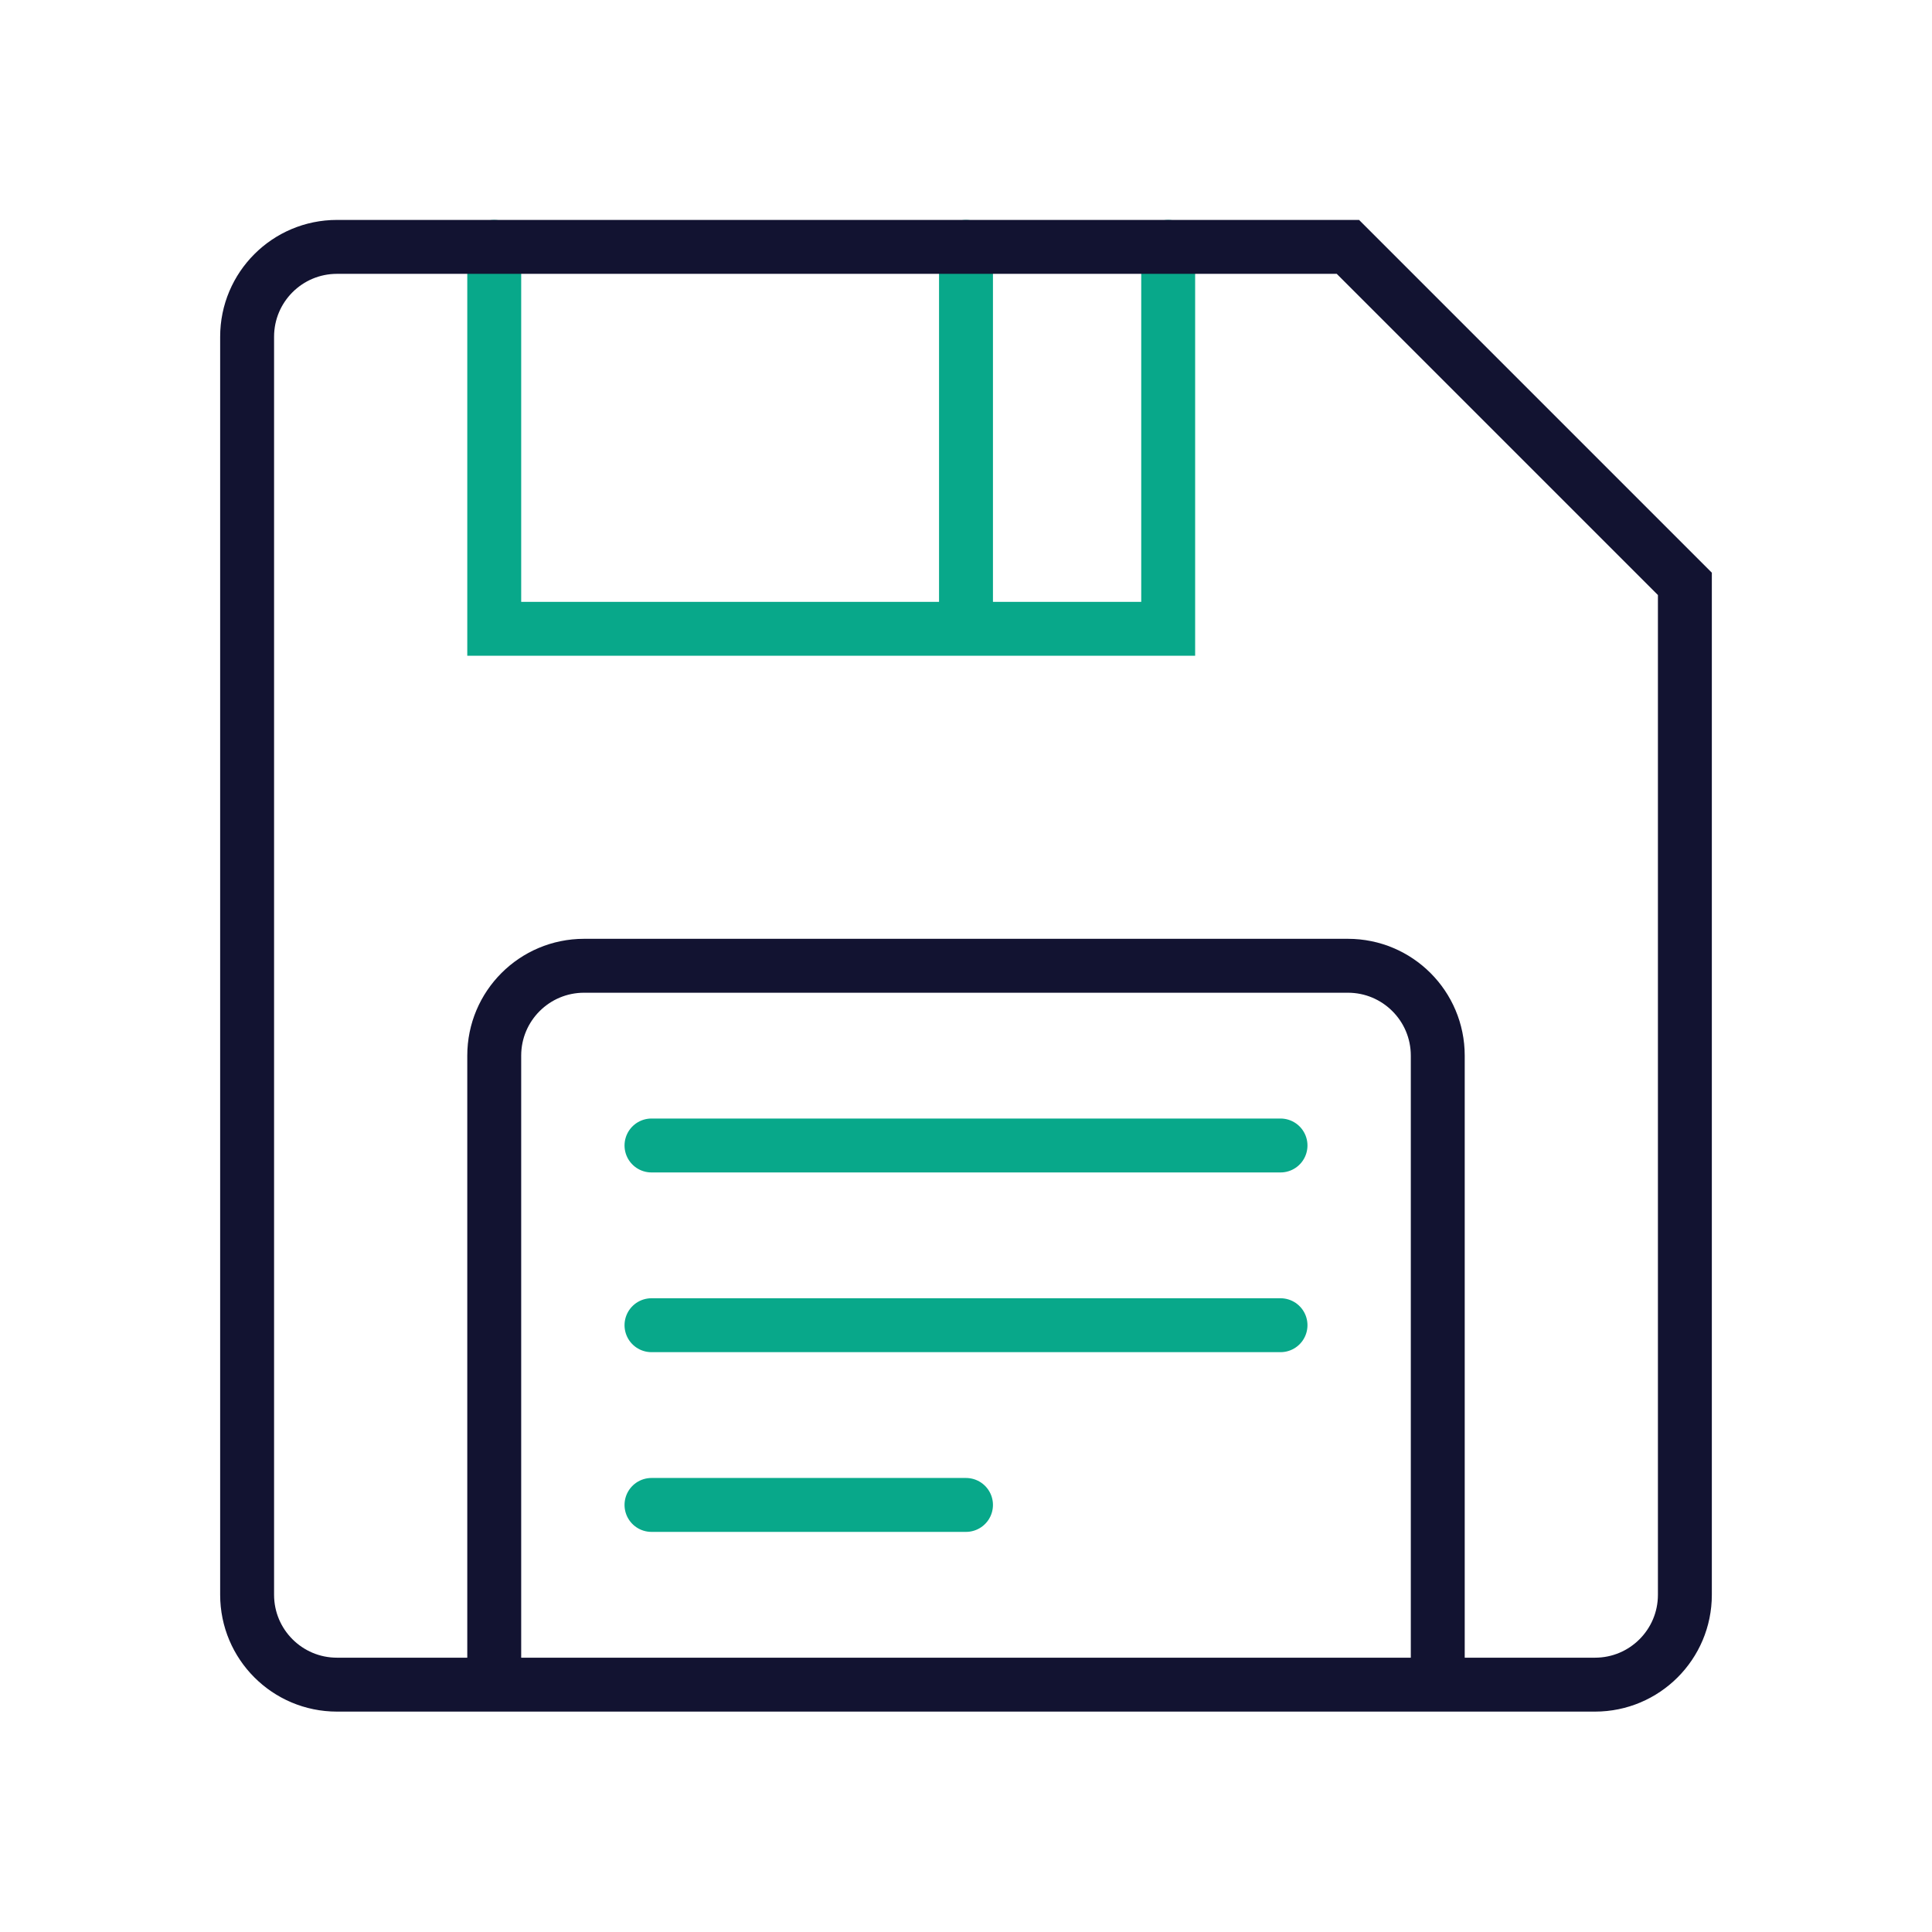<svg xmlns="http://www.w3.org/2000/svg" width="430" height="430" viewbox="0 0 430 430"><g clip-path="url(#e)" id="gid1"><g clip-path="url(#h)" style="display:block" id="gid2"><g fill="none" stroke-linecap="round" stroke-width="12" mask="url(#i)" style="display:block" id="gid3"><path stroke="#08A88A" d="M285 254.948H145m70 80h-70m140-40H145m-35-240v85h150v-85m-45 85v-85" class="secondary" id="pid1"/><path stroke="#121331" d="M110 374.948v-140c0-11.046 8.954-20 20-20h170c11.046 0 20 8.954 20 20v140m-245-320c-11.046 0-20 8.954-20 20v280c0 11.046 8.954 20 20 20h280c11.046 0 20-8.954 20-20v-225l-75-75H75z" class="primary" id="pid2"/></g><g opacity="0" style="display:block" id="gid4"><path fill="none" stroke="#08A88A" stroke-dasharray="0.25 25" stroke-linecap="round" stroke-linejoin="round" stroke-width="14" d="M334.312 20.934h-.72" class="secondary" opacity="1" id="pid3"/></g></g></g></svg>